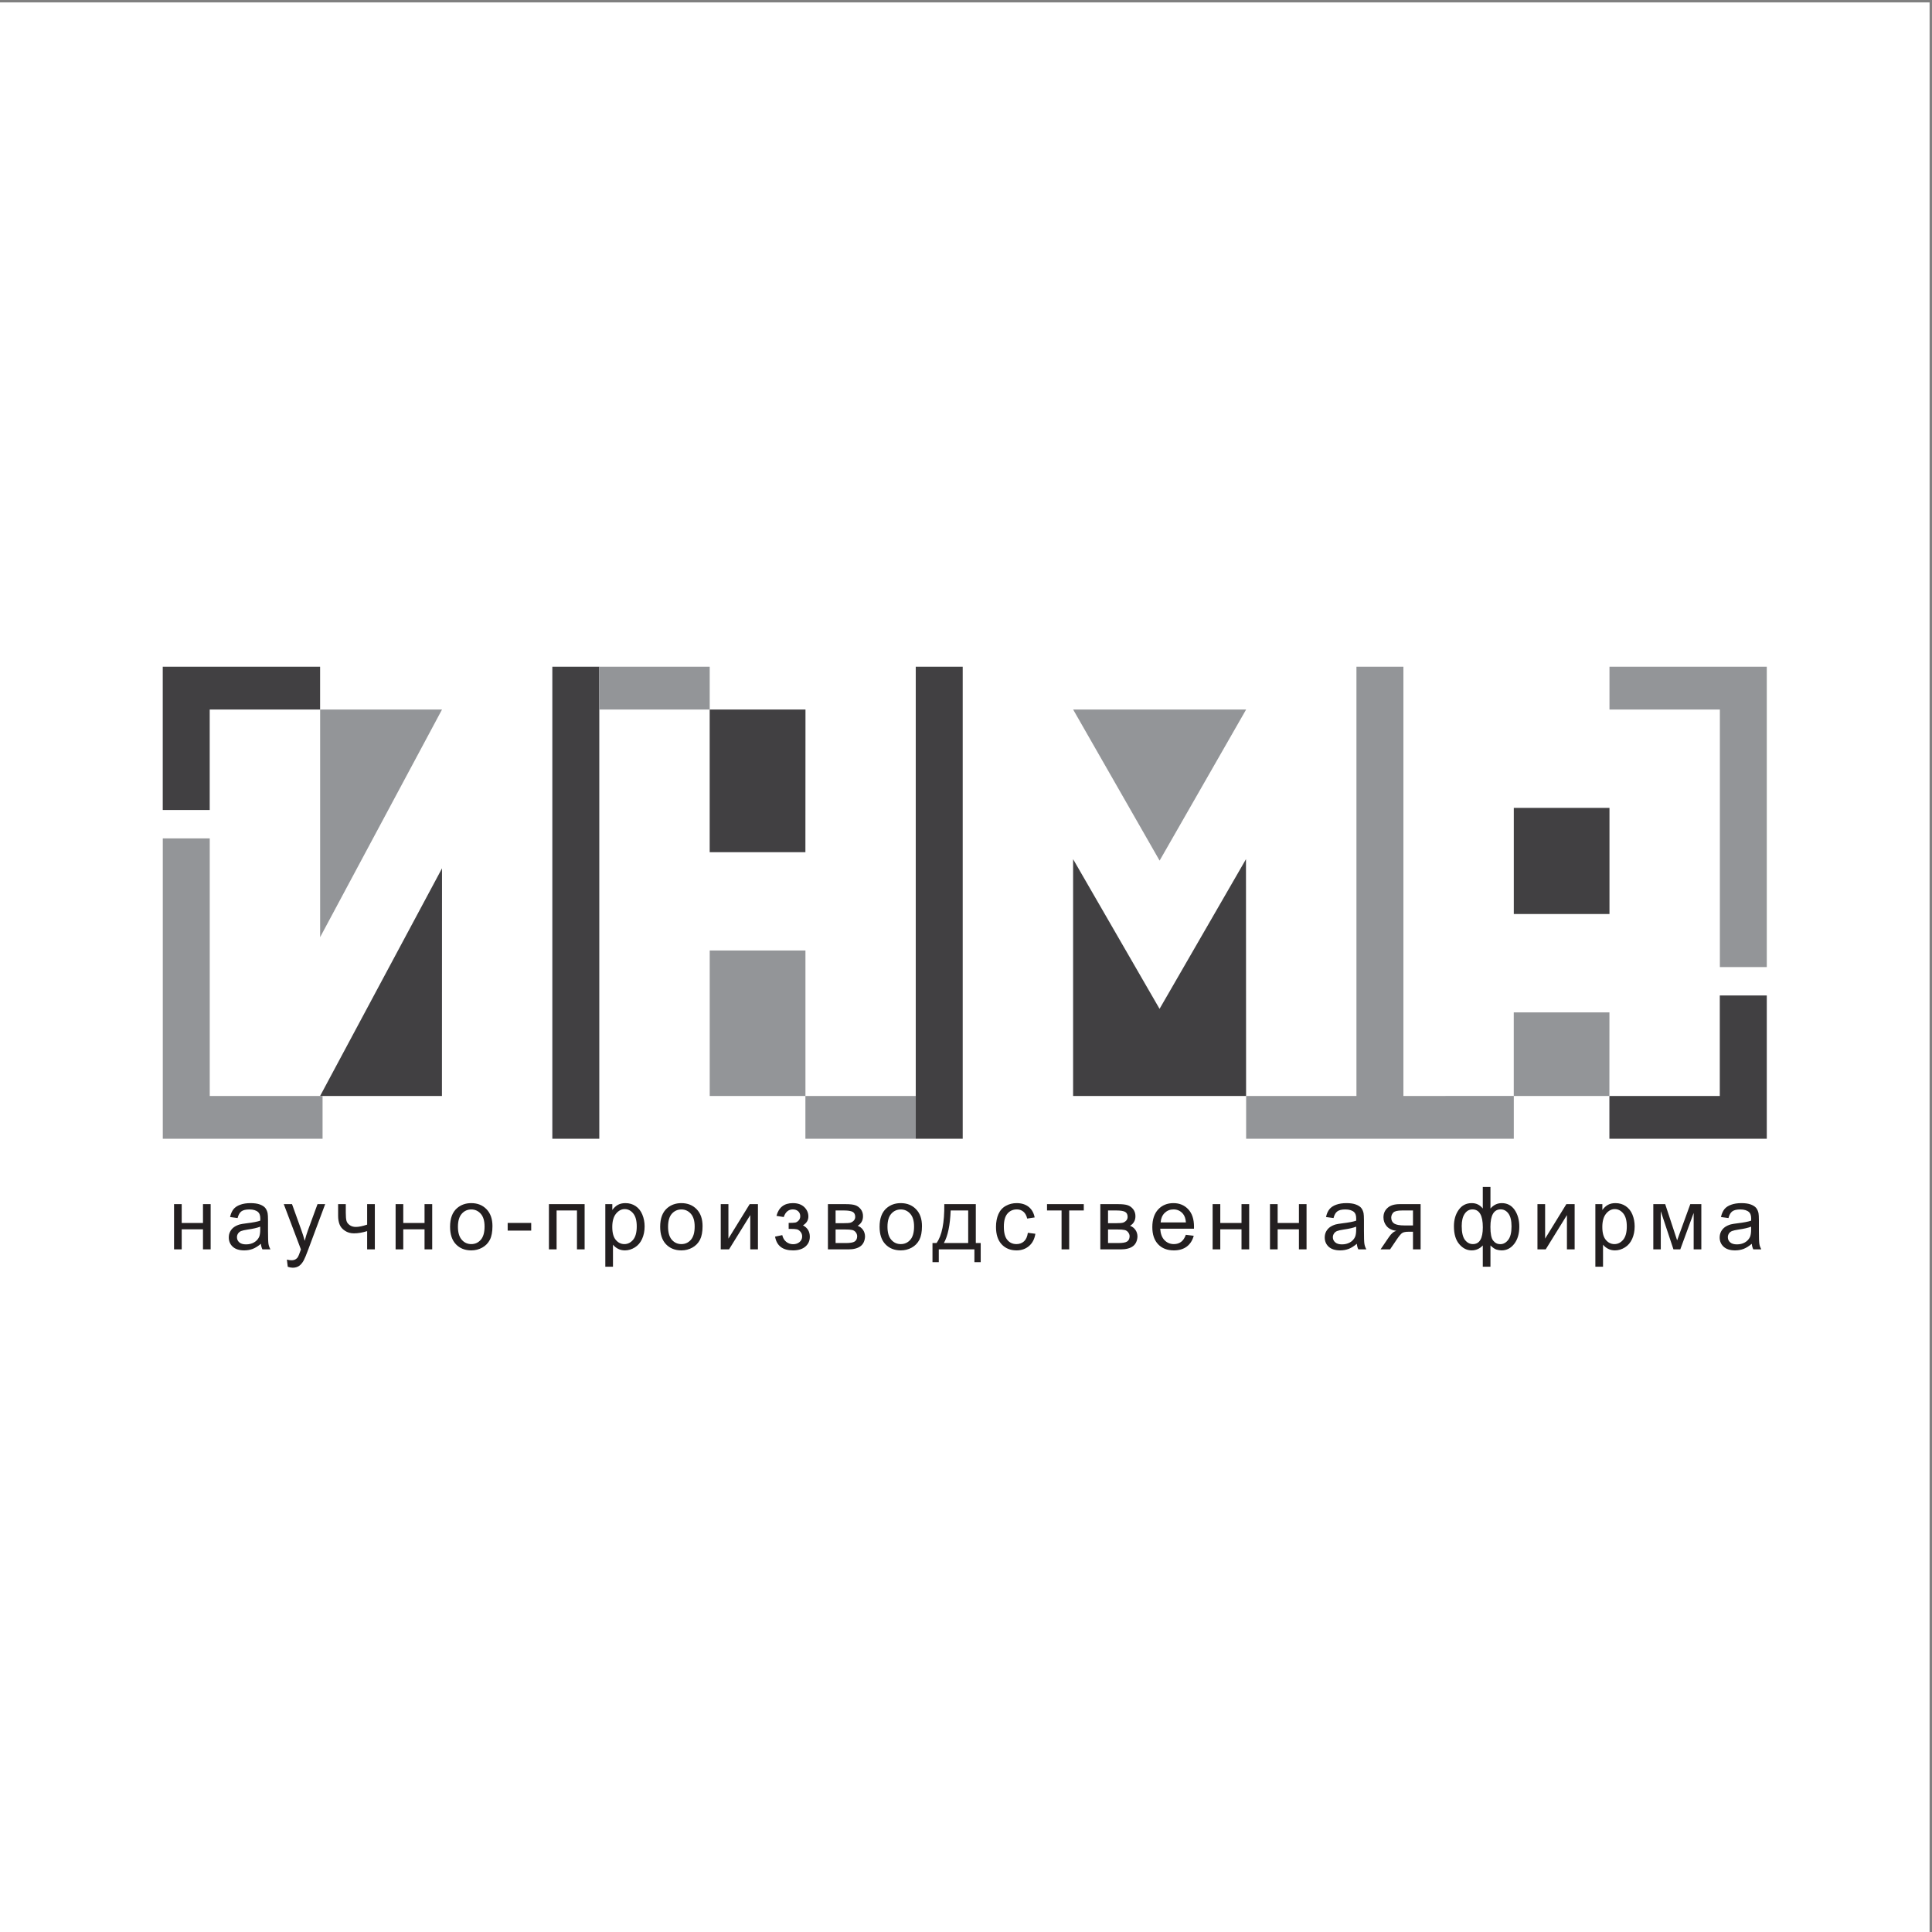 <?xml version="1.0" encoding="UTF-8"?>
<svg xmlns="http://www.w3.org/2000/svg" xmlns:xlink="http://www.w3.org/1999/xlink" width="193pt" height="193pt" viewBox="0 0 193 193" version="1.1">
<rect x="0" y="0" width="193" height="193" fill="#808080" stroke="none"/>
<g id="surface1">
<path style=" stroke:none;fill-rule:evenodd;fill:rgb(100%,100%,100%);fill-opacity:1;" d="M 0 0.242 L 192.758 0.242 L 192.758 193 L 0 193 L 0 0.242 "/>
<path style=" stroke:none;fill-rule:evenodd;fill:rgb(100%,100%,100%);fill-opacity:1;" d="M 20.941 70.875 L 171.801 70.875 L 171.801 109.492 L 20.941 109.492 L 20.941 70.875 "/>
<path style=" stroke:none;fill-rule:evenodd;fill:rgb(25.499%,25.099%,25.899%);fill-opacity:1;" d="M 151.223 80.703 L 151.223 91.305 L 160.781 91.305 L 160.781 80.703 Z M 16.258 66.605 L 31.977 66.605 L 31.977 70.879 L 20.949 70.879 L 20.949 80.914 L 16.258 80.914 Z M 44.148 109.484 L 44.156 86.742 L 31.977 109.484 Z M 55.176 66.605 L 59.867 66.605 L 59.867 113.758 L 55.176 113.758 Z M 80.465 70.879 L 70.895 70.879 L 70.895 85.129 L 80.457 85.129 Z M 91.48 66.602 L 96.172 66.602 L 96.172 113.758 L 91.48 113.758 Z M 124.48 109.484 L 124.469 85.828 L 115.836 100.781 L 107.199 85.828 L 107.199 109.484 Z M 176.496 113.758 L 160.773 113.758 L 160.773 109.484 L 171.801 109.484 L 171.801 99.445 L 176.496 99.445 L 176.496 113.758 "/>
<path style=" stroke:none;fill-rule:evenodd;fill:rgb(57.599%,58.4%,59.599%);fill-opacity:1;" d="M 176.496 66.605 L 160.781 66.605 L 160.781 70.879 L 171.809 70.879 L 171.809 96.609 L 176.496 96.609 Z M 160.773 109.484 L 160.777 101.133 L 151.219 101.133 L 151.219 109.484 Z M 124.484 113.758 L 151.223 113.758 L 151.223 109.48 L 140.195 109.484 L 140.195 66.605 L 135.504 66.605 L 135.504 109.484 L 124.484 109.484 Z M 124.484 70.879 L 107.203 70.879 L 115.84 85.973 Z M 80.457 109.484 L 91.484 109.484 L 91.484 113.758 L 80.457 113.758 Z M 70.898 109.484 L 80.461 109.484 L 80.461 94.953 L 70.898 94.953 Z M 59.871 66.605 L 70.898 66.605 L 70.898 70.879 L 59.871 70.879 Z M 44.156 70.879 L 31.98 70.879 L 31.98 93.621 Z M 16.262 113.758 L 32.223 113.758 L 32.223 109.484 L 20.953 109.484 L 20.953 83.754 L 16.262 83.754 L 16.262 113.758 "/>
<path style=" stroke:none;fill-rule:evenodd;fill:rgb(13.699%,12.199%,12.5%);fill-opacity:1;" d="M 17.387 120.289 L 18.152 120.289 L 18.152 122.172 L 20.277 122.172 L 20.277 120.289 L 21.043 120.289 L 21.043 124.809 L 20.277 124.809 L 20.277 122.805 L 18.152 122.805 L 18.152 124.809 L 17.387 124.809 Z M 26.062 124.25 C 25.777 124.492 25.504 124.66 25.242 124.762 C 24.98 124.859 24.699 124.91 24.398 124.91 C 23.902 124.91 23.52 124.789 23.254 124.547 C 22.988 124.305 22.855 123.992 22.855 123.617 C 22.855 123.395 22.902 123.195 23.004 123.008 C 23.105 122.828 23.238 122.68 23.398 122.57 C 23.562 122.461 23.746 122.375 23.953 122.316 C 24.102 122.281 24.328 122.238 24.633 122.203 C 25.25 122.129 25.707 122.043 25.996 121.941 C 26 121.836 26.004 121.77 26.004 121.742 C 26.004 121.43 25.93 121.207 25.785 121.082 C 25.59 120.906 25.297 120.82 24.914 120.82 C 24.555 120.82 24.285 120.883 24.113 121.012 C 23.945 121.137 23.816 121.359 23.734 121.68 L 22.984 121.578 C 23.055 121.258 23.164 121 23.32 120.801 C 23.477 120.605 23.703 120.453 24 120.348 C 24.293 120.242 24.633 120.188 25.023 120.188 C 25.41 120.188 25.723 120.234 25.965 120.324 C 26.203 120.414 26.383 120.527 26.496 120.664 C 26.609 120.805 26.688 120.977 26.734 121.188 C 26.758 121.316 26.773 121.555 26.773 121.895 L 26.773 122.914 C 26.773 123.629 26.789 124.078 26.82 124.266 C 26.852 124.453 26.918 124.633 27.016 124.809 L 26.215 124.809 C 26.137 124.648 26.082 124.465 26.062 124.25 Z M 25.996 122.539 C 25.719 122.652 25.301 122.75 24.746 122.828 C 24.434 122.875 24.207 122.926 24.078 122.98 C 23.949 123.039 23.848 123.121 23.777 123.23 C 23.707 123.34 23.672 123.461 23.672 123.594 C 23.672 123.801 23.75 123.969 23.902 124.105 C 24.055 124.242 24.281 124.309 24.582 124.309 C 24.875 124.309 25.141 124.246 25.367 124.117 C 25.598 123.988 25.766 123.809 25.875 123.586 C 25.957 123.414 25.996 123.156 25.996 122.82 Z M 28.746 126.547 L 28.66 125.828 C 28.828 125.871 28.973 125.895 29.102 125.895 C 29.27 125.895 29.406 125.867 29.508 125.809 C 29.609 125.754 29.695 125.676 29.758 125.574 C 29.809 125.496 29.887 125.305 29.992 125.004 C 30.008 124.961 30.031 124.898 30.062 124.816 L 28.348 120.289 L 29.172 120.289 L 30.113 122.906 C 30.234 123.238 30.344 123.586 30.441 123.953 C 30.527 123.602 30.633 123.258 30.754 122.922 L 31.719 120.289 L 32.484 120.289 L 30.77 124.883 C 30.586 125.379 30.441 125.723 30.34 125.91 C 30.203 126.16 30.047 126.344 29.871 126.465 C 29.695 126.582 29.484 126.641 29.242 126.641 C 29.094 126.641 28.93 126.609 28.746 126.547 Z M 33.777 120.289 L 34.543 120.289 L 34.543 121.145 C 34.543 121.512 34.566 121.781 34.609 121.945 C 34.652 122.113 34.758 122.258 34.926 122.379 C 35.09 122.504 35.301 122.566 35.555 122.566 C 35.844 122.566 36.219 122.488 36.676 122.336 L 36.676 120.289 L 37.445 120.289 L 37.445 124.809 L 36.676 124.809 L 36.676 122.984 C 36.207 123.133 35.766 123.207 35.359 123.207 C 35.016 123.207 34.711 123.121 34.453 122.945 C 34.188 122.773 34.012 122.559 33.918 122.305 C 33.824 122.055 33.777 121.777 33.777 121.473 Z M 39.52 120.289 L 40.285 120.289 L 40.285 122.172 L 42.41 122.172 L 42.41 120.289 L 43.176 120.289 L 43.176 124.809 L 42.41 124.809 L 42.41 122.805 L 40.285 122.805 L 40.285 124.809 L 39.52 124.809 Z M 44.961 122.547 C 44.961 121.711 45.195 121.09 45.66 120.688 C 46.047 120.355 46.52 120.188 47.078 120.188 C 47.703 120.188 48.211 120.391 48.602 120.797 C 48.996 121.203 49.195 121.766 49.195 122.484 C 49.195 123.066 49.105 123.523 48.934 123.855 C 48.758 124.191 48.504 124.449 48.172 124.633 C 47.84 124.816 47.473 124.91 47.078 124.91 C 46.449 124.91 45.938 124.707 45.547 124.301 C 45.156 123.895 44.961 123.312 44.961 122.547 Z M 45.746 122.547 C 45.746 123.129 45.875 123.559 46.129 123.848 C 46.379 124.137 46.699 124.281 47.078 124.281 C 47.461 124.281 47.777 124.137 48.031 123.848 C 48.281 123.559 48.406 123.117 48.406 122.523 C 48.406 121.965 48.281 121.539 48.027 121.254 C 47.773 120.965 47.457 120.82 47.078 120.82 C 46.699 120.82 46.379 120.965 46.129 121.25 C 45.875 121.535 45.746 121.969 45.746 122.547 Z M 50.715 122.934 L 50.715 122.164 L 53.066 122.164 L 53.066 122.934 Z M 54.836 120.289 L 58.402 120.289 L 58.402 124.809 L 57.637 124.809 L 57.637 120.922 L 55.602 120.922 L 55.602 124.809 L 54.836 124.809 Z M 60.469 126.539 L 60.469 120.289 L 61.168 120.289 L 61.168 120.875 C 61.332 120.648 61.52 120.473 61.727 120.359 C 61.93 120.246 62.184 120.188 62.477 120.188 C 62.863 120.188 63.203 120.285 63.496 120.484 C 63.793 120.684 64.016 120.965 64.164 121.324 C 64.316 121.688 64.395 122.082 64.395 122.516 C 64.395 122.977 64.309 123.395 64.145 123.762 C 63.977 124.133 63.734 124.418 63.418 124.613 C 63.102 124.809 62.77 124.91 62.422 124.91 C 62.168 124.91 61.938 124.855 61.734 124.746 C 61.531 124.641 61.367 124.504 61.234 124.34 L 61.234 126.539 Z M 61.164 122.574 C 61.164 123.156 61.281 123.586 61.516 123.863 C 61.75 124.141 62.039 124.281 62.371 124.281 C 62.711 124.281 63.004 124.137 63.246 123.848 C 63.488 123.559 63.609 123.113 63.609 122.512 C 63.609 121.934 63.492 121.504 63.254 121.215 C 63.02 120.93 62.734 120.785 62.406 120.785 C 62.078 120.785 61.789 120.938 61.539 121.242 C 61.289 121.547 61.164 121.992 61.164 122.574 Z M 65.949 122.547 C 65.949 121.711 66.184 121.09 66.648 120.688 C 67.035 120.355 67.512 120.188 68.066 120.188 C 68.691 120.188 69.199 120.391 69.594 120.797 C 69.988 121.203 70.184 121.766 70.184 122.484 C 70.184 123.066 70.094 123.523 69.922 123.855 C 69.746 124.191 69.492 124.449 69.16 124.633 C 68.828 124.816 68.465 124.91 68.066 124.91 C 67.438 124.91 66.926 124.707 66.535 124.301 C 66.145 123.895 65.949 123.312 65.949 122.547 Z M 66.738 122.547 C 66.738 123.129 66.863 123.559 67.113 123.848 C 67.367 124.137 67.688 124.281 68.066 124.281 C 68.449 124.281 68.766 124.137 69.02 123.848 C 69.27 123.559 69.395 123.117 69.395 122.523 C 69.395 121.965 69.27 121.539 69.016 121.254 C 68.762 120.965 68.445 120.82 68.066 120.82 C 67.688 120.82 67.367 120.965 67.113 121.25 C 66.863 121.535 66.738 121.969 66.738 122.547 Z M 72 120.289 L 72.766 120.289 L 72.766 123.734 L 74.891 120.289 L 75.715 120.289 L 75.715 124.809 L 74.949 124.809 L 74.949 121.383 L 72.828 124.809 L 72 124.809 Z M 78.785 122.766 L 78.785 122.164 C 79.109 122.164 79.332 122.148 79.449 122.129 C 79.566 122.105 79.676 122.035 79.781 121.922 C 79.887 121.809 79.941 121.668 79.941 121.496 C 79.941 121.289 79.871 121.125 79.734 121 C 79.598 120.879 79.418 120.816 79.199 120.816 C 78.77 120.816 78.465 121.07 78.293 121.578 L 77.566 121.461 C 77.793 120.609 78.34 120.188 79.207 120.188 C 79.691 120.188 80.066 120.32 80.344 120.582 C 80.613 120.844 80.754 121.16 80.754 121.527 C 80.754 121.895 80.574 122.188 80.215 122.41 C 80.445 122.531 80.613 122.688 80.727 122.871 C 80.84 123.062 80.898 123.285 80.898 123.543 C 80.898 123.949 80.75 124.277 80.453 124.531 C 80.16 124.781 79.746 124.91 79.219 124.91 C 78.188 124.91 77.59 124.453 77.426 123.535 L 78.145 123.383 C 78.211 123.672 78.344 123.895 78.543 124.055 C 78.742 124.215 78.973 124.293 79.23 124.293 C 79.488 124.293 79.703 124.219 79.875 124.074 C 80.047 123.926 80.133 123.742 80.133 123.516 C 80.133 123.336 80.078 123.184 79.969 123.055 C 79.863 122.926 79.746 122.844 79.625 122.809 C 79.504 122.777 79.281 122.762 78.961 122.762 C 78.938 122.762 78.879 122.762 78.785 122.766 Z M 82.707 120.289 L 84.473 120.289 C 84.906 120.289 85.227 120.324 85.441 120.398 C 85.648 120.469 85.832 120.602 85.984 120.793 C 86.137 120.988 86.211 121.219 86.211 121.488 C 86.211 121.703 86.168 121.895 86.078 122.051 C 85.988 122.211 85.852 122.348 85.676 122.453 C 85.887 122.527 86.062 122.656 86.207 122.852 C 86.344 123.047 86.414 123.277 86.414 123.543 C 86.387 123.973 86.234 124.289 85.957 124.496 C 85.676 124.703 85.273 124.809 84.742 124.809 L 82.707 124.809 Z M 83.473 122.191 L 84.289 122.191 C 84.613 122.191 84.84 122.176 84.961 122.141 C 85.082 122.105 85.191 122.035 85.289 121.934 C 85.383 121.832 85.434 121.707 85.434 121.562 C 85.434 121.324 85.348 121.156 85.18 121.062 C 85.012 120.969 84.723 120.922 84.316 120.922 L 83.473 120.922 Z M 83.473 124.176 L 84.48 124.176 C 84.914 124.176 85.211 124.129 85.371 124.027 C 85.535 123.926 85.621 123.75 85.629 123.508 C 85.629 123.359 85.582 123.227 85.488 123.102 C 85.395 122.98 85.273 122.902 85.121 122.871 C 84.973 122.836 84.73 122.82 84.398 122.82 L 83.473 122.82 Z M 87.867 122.547 C 87.867 121.711 88.102 121.09 88.566 120.688 C 88.953 120.355 89.426 120.188 89.984 120.188 C 90.609 120.188 91.117 120.391 91.508 120.797 C 91.906 121.203 92.102 121.766 92.102 122.484 C 92.102 123.066 92.012 123.523 91.84 123.855 C 91.664 124.191 91.41 124.449 91.078 124.633 C 90.746 124.816 90.383 124.91 89.984 124.91 C 89.355 124.91 88.844 124.707 88.453 124.301 C 88.062 123.895 87.867 123.312 87.867 122.547 Z M 88.656 122.547 C 88.656 123.129 88.781 123.559 89.035 123.848 C 89.285 124.137 89.605 124.281 89.984 124.281 C 90.367 124.281 90.684 124.137 90.938 123.848 C 91.188 123.559 91.312 123.117 91.312 122.523 C 91.312 121.965 91.188 121.539 90.934 121.254 C 90.68 120.965 90.363 120.82 89.984 120.82 C 89.605 120.82 89.285 120.965 89.035 121.25 C 88.781 121.535 88.656 121.969 88.656 122.547 Z M 94.332 120.289 L 97.48 120.289 L 97.48 124.176 L 97.969 124.176 L 97.969 126.09 L 97.34 126.09 L 97.34 124.809 L 93.781 124.809 L 93.781 126.09 L 93.152 126.09 L 93.152 124.176 L 93.555 124.176 C 94.094 123.445 94.352 122.148 94.332 120.289 Z M 94.969 120.922 C 94.91 122.391 94.688 123.473 94.289 124.176 L 96.719 124.176 L 96.719 120.922 Z M 102.68 123.152 L 103.43 123.25 C 103.348 123.77 103.141 124.176 102.801 124.469 C 102.461 124.762 102.043 124.91 101.551 124.91 C 100.934 124.91 100.438 124.707 100.062 124.305 C 99.684 123.898 99.496 123.32 99.496 122.566 C 99.496 122.078 99.578 121.652 99.738 121.285 C 99.902 120.918 100.145 120.645 100.477 120.461 C 100.805 120.277 101.168 120.188 101.555 120.188 C 102.047 120.188 102.445 120.312 102.758 120.559 C 103.07 120.809 103.27 121.16 103.359 121.617 L 102.613 121.73 C 102.543 121.43 102.418 121.199 102.238 121.047 C 102.059 120.895 101.84 120.816 101.586 120.816 C 101.199 120.816 100.883 120.953 100.645 121.23 C 100.402 121.508 100.281 121.945 100.281 122.543 C 100.281 123.152 100.398 123.594 100.633 123.867 C 100.863 124.145 101.168 124.281 101.543 124.281 C 101.844 124.281 102.094 124.188 102.297 124.004 C 102.496 123.82 102.625 123.535 102.68 123.152 Z M 104.594 120.289 L 108.266 120.289 L 108.266 120.922 L 106.809 120.922 L 106.809 124.809 L 106.047 124.809 L 106.047 120.922 L 104.594 120.922 Z M 109.918 120.289 L 111.684 120.289 C 112.117 120.289 112.441 120.324 112.652 120.398 C 112.863 120.469 113.047 120.602 113.199 120.793 C 113.348 120.988 113.426 121.219 113.426 121.488 C 113.426 121.703 113.383 121.895 113.289 122.051 C 113.203 122.211 113.066 122.348 112.887 122.453 C 113.102 122.527 113.277 122.656 113.418 122.852 C 113.559 123.047 113.629 123.277 113.629 123.543 C 113.602 123.973 113.449 124.289 113.172 124.496 C 112.891 124.703 112.488 124.809 111.957 124.809 L 109.918 124.809 Z M 110.688 122.191 L 111.504 122.191 C 111.828 122.191 112.051 122.176 112.176 122.141 C 112.297 122.105 112.406 122.035 112.504 121.934 C 112.598 121.832 112.645 121.707 112.645 121.562 C 112.645 121.324 112.562 121.156 112.395 121.062 C 112.227 120.969 111.938 120.922 111.527 120.922 L 110.688 120.922 Z M 110.688 124.176 L 111.691 124.176 C 112.129 124.176 112.426 124.129 112.586 124.027 C 112.75 123.926 112.836 123.75 112.844 123.508 C 112.844 123.359 112.797 123.227 112.699 123.102 C 112.609 122.98 112.484 122.902 112.336 122.871 C 112.184 122.836 111.945 122.82 111.613 122.82 L 110.688 122.82 Z M 118.461 123.352 L 119.25 123.449 C 119.125 123.914 118.895 124.27 118.559 124.527 C 118.219 124.781 117.789 124.91 117.266 124.91 C 116.605 124.91 116.078 124.707 115.691 124.297 C 115.305 123.891 115.113 123.32 115.113 122.586 C 115.113 121.824 115.309 121.238 115.699 120.816 C 116.09 120.398 116.598 120.188 117.223 120.188 C 117.824 120.188 118.32 120.395 118.703 120.805 C 119.086 121.215 119.277 121.793 119.277 122.539 C 119.277 122.586 119.277 122.652 119.273 122.742 L 115.902 122.742 C 115.934 123.242 116.07 123.621 116.324 123.883 C 116.578 124.148 116.891 124.281 117.27 124.281 C 117.547 124.281 117.789 124.207 117.988 124.059 C 118.188 123.91 118.344 123.676 118.461 123.352 Z M 115.945 122.113 L 118.469 122.113 C 118.438 121.734 118.336 121.449 118.18 121.262 C 117.934 120.965 117.617 120.816 117.23 120.816 C 116.879 120.816 116.586 120.934 116.344 121.168 C 116.105 121.406 115.973 121.719 115.945 122.113 Z M 121.137 120.289 L 121.902 120.289 L 121.902 122.172 L 124.023 122.172 L 124.023 120.289 L 124.789 120.289 L 124.789 124.809 L 124.023 124.809 L 124.023 122.805 L 121.902 122.805 L 121.902 124.809 L 121.137 124.809 Z M 126.867 120.289 L 127.633 120.289 L 127.633 122.172 L 129.758 122.172 L 129.758 120.289 L 130.52 120.289 L 130.52 124.809 L 129.758 124.809 L 129.758 122.805 L 127.633 122.805 L 127.633 124.809 L 126.867 124.809 Z M 135.543 124.25 C 135.258 124.492 134.984 124.66 134.723 124.762 C 134.461 124.859 134.176 124.91 133.879 124.91 C 133.383 124.91 133 124.789 132.73 124.547 C 132.469 124.305 132.336 123.992 132.336 123.617 C 132.336 123.395 132.383 123.195 132.484 123.008 C 132.586 122.828 132.719 122.68 132.879 122.57 C 133.043 122.461 133.227 122.375 133.434 122.316 C 133.582 122.281 133.809 122.238 134.109 122.203 C 134.73 122.129 135.188 122.043 135.477 121.941 C 135.48 121.836 135.48 121.77 135.48 121.742 C 135.48 121.43 135.41 121.207 135.266 121.082 C 135.07 120.906 134.777 120.82 134.395 120.82 C 134.031 120.82 133.766 120.883 133.594 121.012 C 133.422 121.137 133.297 121.359 133.215 121.68 L 132.465 121.578 C 132.531 121.258 132.645 121 132.801 120.801 C 132.957 120.605 133.184 120.453 133.477 120.348 C 133.773 120.242 134.113 120.188 134.504 120.188 C 134.891 120.188 135.203 120.234 135.441 120.324 C 135.684 120.414 135.863 120.527 135.977 120.664 C 136.09 120.805 136.168 120.977 136.215 121.188 C 136.238 121.316 136.254 121.555 136.254 121.895 L 136.254 122.914 C 136.254 123.629 136.266 124.078 136.301 124.266 C 136.332 124.453 136.398 124.633 136.496 124.809 L 135.691 124.809 C 135.613 124.648 135.562 124.465 135.543 124.25 Z M 135.477 122.539 C 135.199 122.652 134.781 122.75 134.227 122.828 C 133.91 122.875 133.688 122.926 133.559 122.98 C 133.43 123.039 133.324 123.121 133.258 123.23 C 133.188 123.34 133.148 123.461 133.148 123.594 C 133.148 123.801 133.227 123.969 133.383 124.105 C 133.535 124.242 133.762 124.309 134.059 124.309 C 134.355 124.309 134.617 124.246 134.848 124.117 C 135.078 123.988 135.246 123.809 135.355 123.586 C 135.438 123.414 135.477 123.156 135.477 122.82 Z M 141.914 120.289 L 141.914 124.809 L 141.152 124.809 L 141.152 123.047 L 140.711 123.047 C 140.441 123.047 140.238 123.082 140.109 123.152 C 139.977 123.219 139.785 123.445 139.531 123.82 L 138.863 124.809 L 137.914 124.809 L 138.742 123.59 C 138.992 123.219 139.246 123.008 139.496 122.961 C 139.059 122.902 138.734 122.742 138.52 122.488 C 138.309 122.234 138.203 121.941 138.203 121.609 C 138.203 121.215 138.344 120.898 138.621 120.656 C 138.895 120.41 139.297 120.289 139.82 120.289 Z M 141.152 120.922 L 140.062 120.922 C 139.605 120.922 139.312 120.992 139.18 121.137 C 139.051 121.277 138.98 121.445 138.98 121.633 C 138.98 121.902 139.082 122.102 139.273 122.227 C 139.469 122.352 139.812 122.418 140.309 122.418 L 141.152 122.418 Z M 148.125 118.57 L 148.891 118.57 L 148.891 120.727 C 149.051 120.543 149.227 120.41 149.414 120.32 C 149.605 120.23 149.809 120.188 150.027 120.188 C 150.562 120.188 150.988 120.41 151.301 120.855 C 151.613 121.305 151.773 121.867 151.773 122.543 C 151.773 123.25 151.605 123.82 151.266 124.258 C 150.93 124.691 150.508 124.91 150.008 124.91 C 149.844 124.91 149.676 124.883 149.504 124.832 C 149.332 124.781 149.129 124.645 148.891 124.414 L 148.891 126.539 L 148.125 126.539 L 148.125 124.414 C 147.973 124.582 147.801 124.703 147.617 124.785 C 147.43 124.867 147.23 124.91 147.016 124.91 C 146.539 124.91 146.129 124.703 145.773 124.285 C 145.418 123.871 145.242 123.277 145.242 122.5 C 145.242 121.848 145.402 121.297 145.723 120.852 C 146.039 120.41 146.473 120.188 147.016 120.188 C 147.242 120.188 147.449 120.23 147.633 120.32 C 147.816 120.41 147.98 120.543 148.125 120.727 Z M 148.887 122.566 C 148.887 123.246 148.98 123.703 149.168 123.938 C 149.355 124.172 149.59 124.289 149.871 124.289 C 150.18 124.289 150.445 124.145 150.668 123.855 C 150.887 123.57 150.996 123.121 150.996 122.516 C 150.996 121.941 150.895 121.516 150.691 121.234 C 150.488 120.953 150.23 120.812 149.91 120.812 C 149.57 120.812 149.316 120.961 149.145 121.25 C 148.973 121.543 148.887 121.98 148.887 122.566 Z M 146.02 122.48 C 146.02 123.117 146.129 123.578 146.34 123.859 C 146.559 124.141 146.82 124.281 147.137 124.281 C 147.469 124.281 147.719 124.141 147.883 123.859 C 148.047 123.582 148.129 123.16 148.129 122.602 C 148.129 122.008 148.043 121.562 147.871 121.266 C 147.695 120.965 147.438 120.816 147.09 120.816 C 146.773 120.816 146.516 120.961 146.316 121.254 C 146.117 121.543 146.02 121.953 146.02 122.48 Z M 153.586 120.289 L 154.352 120.289 L 154.352 123.734 L 156.473 120.289 L 157.301 120.289 L 157.301 124.809 L 156.531 124.809 L 156.531 121.383 L 154.41 124.809 L 153.586 124.809 Z M 159.371 126.539 L 159.371 120.289 L 160.07 120.289 L 160.07 120.875 C 160.234 120.648 160.422 120.473 160.629 120.359 C 160.832 120.246 161.086 120.188 161.379 120.188 C 161.766 120.188 162.105 120.285 162.398 120.484 C 162.695 120.684 162.922 120.965 163.07 121.324 C 163.219 121.688 163.297 122.082 163.297 122.516 C 163.297 122.977 163.211 123.395 163.047 123.762 C 162.879 124.133 162.641 124.418 162.32 124.613 C 162.008 124.809 161.676 124.91 161.324 124.91 C 161.07 124.91 160.844 124.855 160.637 124.746 C 160.434 124.641 160.27 124.504 160.137 124.34 L 160.137 126.539 Z M 160.066 122.574 C 160.066 123.156 160.184 123.586 160.418 123.863 C 160.652 124.141 160.941 124.281 161.273 124.281 C 161.613 124.281 161.906 124.137 162.148 123.848 C 162.391 123.559 162.512 123.113 162.512 122.512 C 162.512 121.934 162.395 121.504 162.156 121.215 C 161.918 120.93 161.637 120.785 161.309 120.785 C 160.98 120.785 160.691 120.938 160.441 121.242 C 160.191 121.547 160.066 121.992 160.066 122.574 Z M 165.16 120.289 L 166.348 120.289 L 167.539 123.906 L 168.855 120.289 L 169.957 120.289 L 169.957 124.809 L 169.191 124.809 L 169.191 121.168 L 167.855 124.809 L 167.172 124.809 L 165.906 120.996 L 165.906 124.809 L 165.16 124.809 Z M 174.996 124.25 C 174.711 124.492 174.438 124.66 174.176 124.762 C 173.914 124.859 173.633 124.91 173.332 124.91 C 172.836 124.91 172.453 124.789 172.188 124.547 C 171.922 124.305 171.789 123.992 171.789 123.617 C 171.789 123.395 171.84 123.195 171.938 123.008 C 172.039 122.828 172.172 122.68 172.332 122.57 C 172.496 122.461 172.68 122.375 172.887 122.316 C 173.035 122.281 173.262 122.238 173.566 122.203 C 174.184 122.129 174.641 122.043 174.93 121.941 C 174.934 121.836 174.938 121.77 174.938 121.742 C 174.938 121.43 174.863 121.207 174.719 121.082 C 174.523 120.906 174.23 120.82 173.848 120.82 C 173.488 120.82 173.223 120.883 173.047 121.012 C 172.879 121.137 172.75 121.359 172.668 121.68 L 171.918 121.578 C 171.988 121.258 172.102 121 172.254 120.801 C 172.41 120.605 172.637 120.453 172.934 120.348 C 173.227 120.242 173.566 120.188 173.957 120.188 C 174.344 120.188 174.656 120.234 174.898 120.324 C 175.137 120.414 175.312 120.527 175.43 120.664 C 175.543 120.805 175.621 120.977 175.668 121.188 C 175.691 121.316 175.707 121.555 175.707 121.895 L 175.707 122.914 C 175.707 123.629 175.723 124.078 175.754 124.266 C 175.785 124.453 175.852 124.633 175.945 124.809 L 175.148 124.809 C 175.07 124.648 175.016 124.465 174.996 124.25 Z M 174.93 122.539 C 174.652 122.652 174.234 122.75 173.68 122.828 C 173.367 122.875 173.145 122.926 173.012 122.98 C 172.883 123.039 172.781 123.121 172.711 123.23 C 172.641 123.34 172.605 123.461 172.605 123.594 C 172.605 123.801 172.684 123.969 172.836 124.105 C 172.988 124.242 173.215 124.309 173.516 124.309 C 173.809 124.309 174.07 124.246 174.301 124.117 C 174.531 123.988 174.699 123.809 174.809 123.586 C 174.891 123.414 174.93 123.156 174.93 122.82 L 174.93 122.539 "/>
</g>
</svg>
